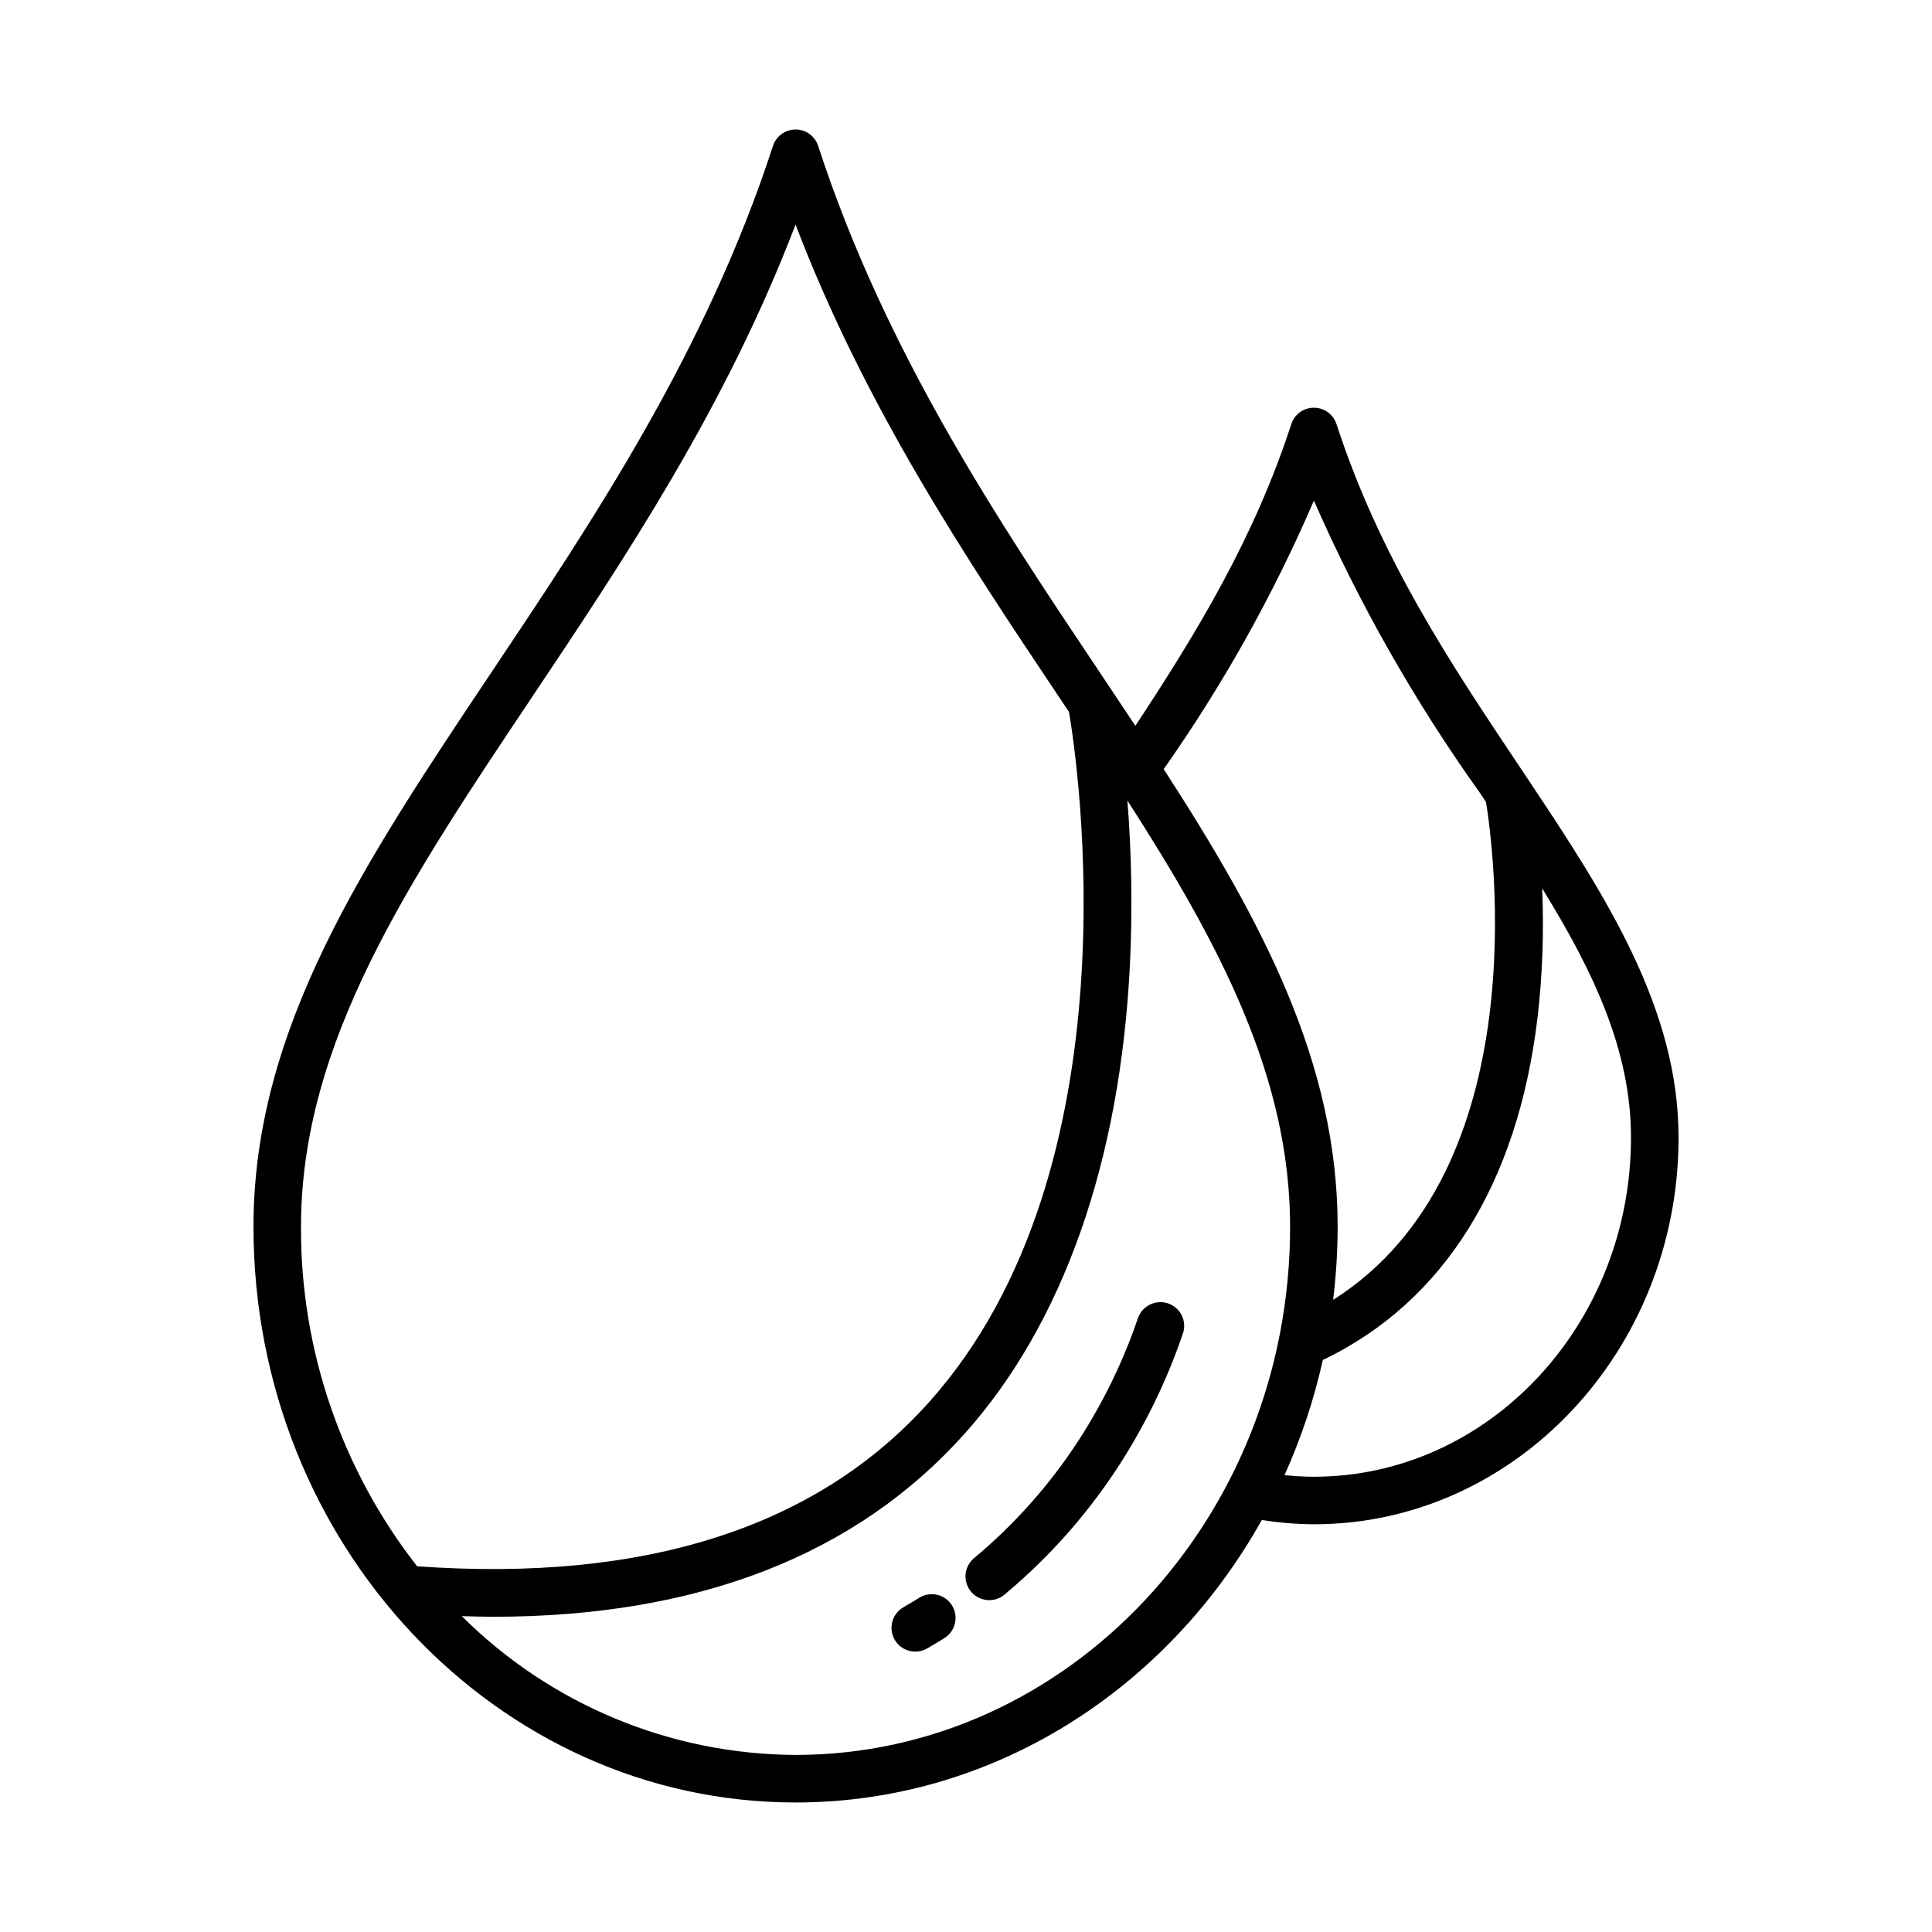 <?xml version="1.0" encoding="UTF-8"?>
<!-- Uploaded to: SVG Repo, www.svgrepo.com, Generator: SVG Repo Mixer Tools -->
<svg fill="#000000" width="800px" height="800px" version="1.1" viewBox="144 144 512 512" xmlns="http://www.w3.org/2000/svg">
 <g>
  <path d="m453.55 489.41c-3.293-1.109-6.863 0.648-7.992 3.938-3.164 9.312-7.273 18.281-12.258 26.762-8.176 13.984-18.719 26.441-31.16 36.812-2.676 2.223-3.043 6.191-0.82 8.867 2.223 2.672 6.195 3.039 8.867 0.816 13.562-11.301 25.059-24.871 33.973-40.109 5.418-9.223 9.883-18.969 13.324-29.098 1.121-3.293-0.641-6.867-3.934-7.988z"/>
  <path d="m387.61 567.43c-1.379 0.855-2.773 1.691-4.184 2.504v0.004c-2.477 1.418-3.688 4.324-2.953 7.086 0.734 2.758 3.234 4.676 6.09 4.672 1.098 0 2.176-0.285 3.129-0.836 1.547-0.879 3.07-1.793 4.582-2.742h-0.004c2.953-1.84 3.852-5.723 2.012-8.672-1.84-2.953-5.723-3.852-8.672-2.016z"/>
  <path d="m549.03 350.66-0.012-0.02c-0.758-1.133-1.512-2.266-2.273-3.406-18.191-27.191-37.008-55.316-48.562-90.844l-0.004 0.004c-0.84-2.594-3.258-4.352-5.984-4.352-2.731 0-5.144 1.758-5.988 4.352-9.816 30.176-25.008 55.238-41.328 79.957-2.094-3.16-4.211-6.344-6.352-9.551l-0.027-0.043c-1.148-1.719-2.285-3.426-3.445-5.16-26.496-39.602-56.523-84.48-74.234-138.93-0.844-2.594-3.262-4.352-5.988-4.352s-5.144 1.758-5.988 4.352c-17.711 54.449-47.738 99.336-74.234 138.94-34.039 50.883-63.438 94.82-63.438 147.5 0 84.125 64.445 152.57 143.66 152.57 52.508 0 98.5-30.086 123.56-74.863 4.562 0.73 9.176 1.109 13.801 1.137 53.285 0 96.641-45.984 96.641-102.5-0.004-34.047-19.031-63.691-39.805-94.785zm-56.832-73.992c11.969 27.316 26.742 53.312 44.078 77.574 0.516 0.77 1.02 1.523 1.527 2.289 1.809 11.094 13.871 97.555-40.516 131.95h0.004c0.785-6.43 1.184-12.898 1.199-19.375 0-43.43-20.004-80.938-46.098-121.28h-0.004c15.684-22.285 29.023-46.129 39.809-71.152zm-207.12 51.938c24.18-36.148 51.262-76.621 69.75-125.1 18.492 48.477 45.57 88.949 69.75 125.1 0.914 1.367 1.812 2.715 2.723 4.074 2.098 12.367 18.531 120.79-37.098 182.91-29.73 33.215-75.387 47.805-135.66 43.492v0.004c-20.074-25.688-30.918-57.383-30.777-89.984 0-48.848 28.414-91.32 61.316-140.5zm69.75 280.47c-33.176-0.148-64.957-13.367-88.457-36.789 2.793 0.082 5.586 0.172 8.316 0.172 54.113 0 96.062-16.254 124.9-48.461 26.125-29.18 41.289-72.203 43.855-124.41 0.691-14.477 0.469-28.984-0.668-43.434 24.52 38.094 43.117 73.434 43.117 112.95 0 77.18-58.793 139.97-131.06 139.97zm137.36-73.727c-2.598 0-5.195-0.164-7.777-0.422h-0.004c4.422-9.812 7.828-20.055 10.16-30.562 0.121-0.051 0.246-0.07 0.363-0.129 31.68-15.336 51.219-46.559 56.5-90.289l0.004 0.004c1.34-11.461 1.758-23.008 1.246-34.531 13.664 22.102 23.547 43.059 23.547 66.027 0.004 49.574-37.699 89.902-84.039 89.902z"/>
 </g>
</svg>